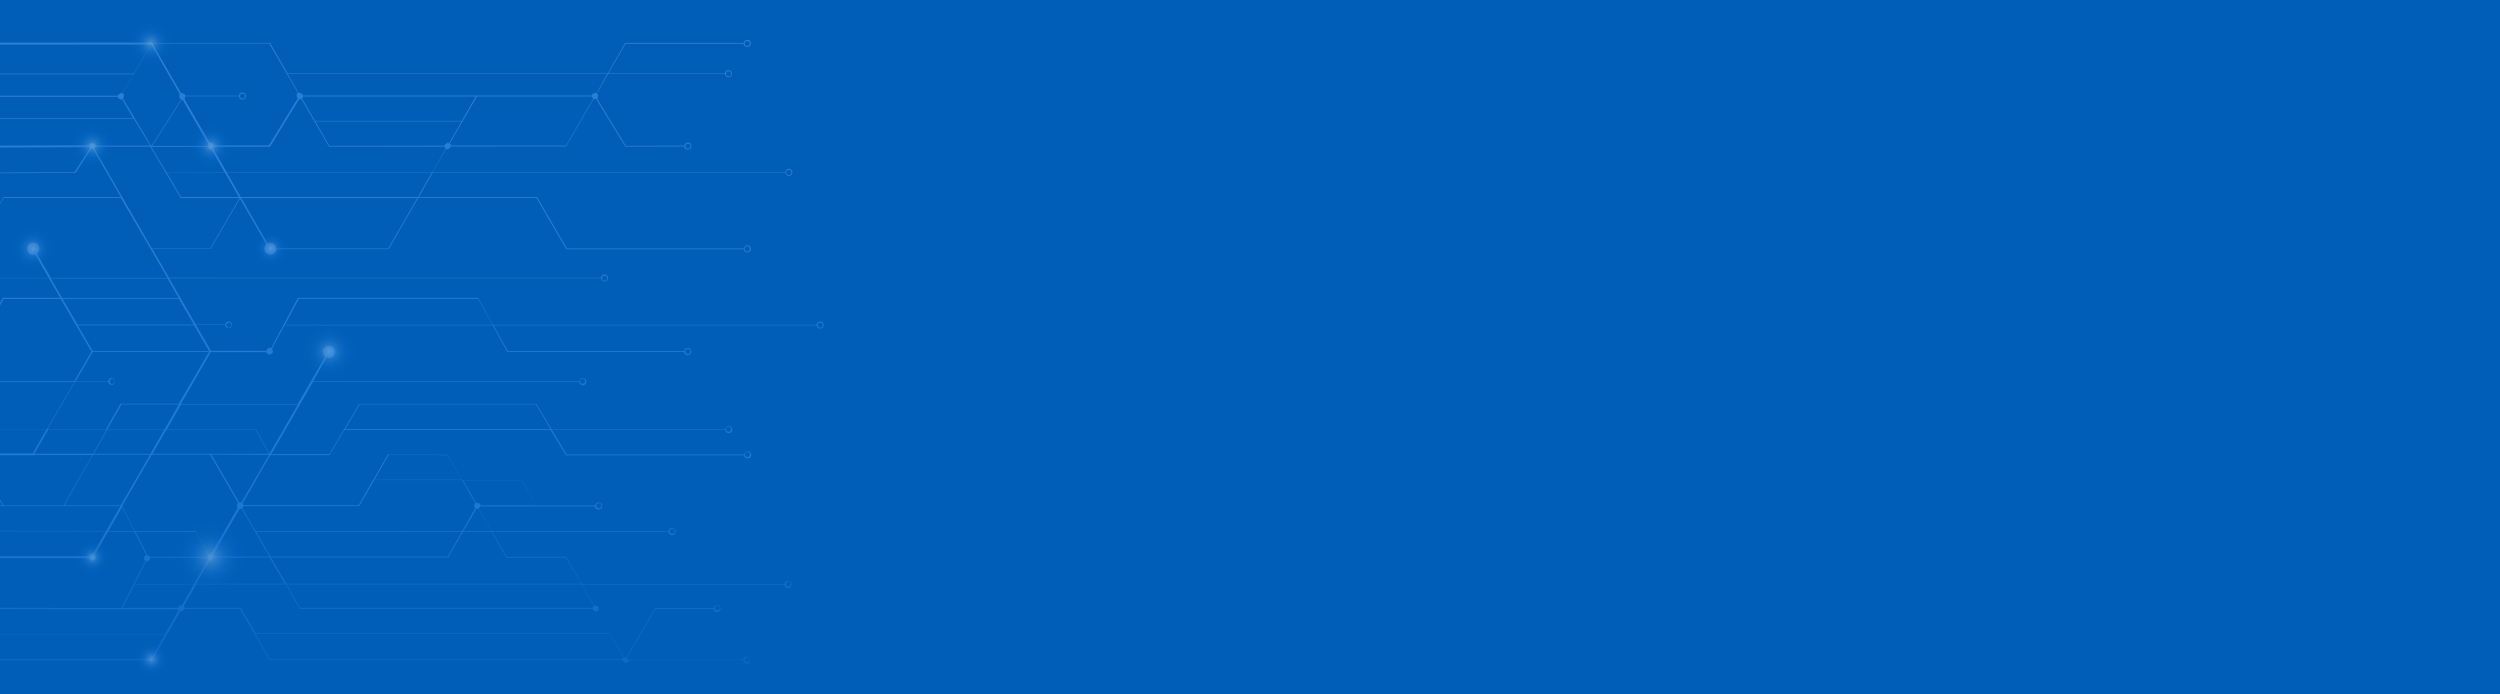 <?xml version="1.0" encoding="UTF-8"?>
<svg id="background" xmlns="http://www.w3.org/2000/svg" xmlns:xlink="http://www.w3.org/1999/xlink" viewBox="0 0 1444 401">
  <rect x="0" y="0" width="1444" height="401" fill="#333333" stroke="none"/>
  <defs>
    <style>
      .cls-1 {
        fill: url(#radial-gradient-10);
      }

      .cls-2 {
        fill: url(#radial-gradient-9);
      }

      .cls-3 {
        fill: url(#radial-gradient-14);
      }

      .cls-4 {
        fill: url(#radial-gradient-16);
      }

      .cls-5 {
        fill: url(#radial-gradient-18);
      }

      .cls-6 {
        fill: none;
      }

      .cls-7 {
        fill: url(#radial-gradient-5);
      }

      .cls-8 {
        fill: url(#radial-gradient);
      }

      .cls-9 {
        fill: url(#radial-gradient-3);
      }

      .cls-10 {
        opacity: .57;
      }

      .cls-11 {
        clip-path: url(#clippath-1);
      }

      .cls-12 {
        fill: url(#radial-gradient-11);
      }

      .cls-13 {
        fill: url(#radial-gradient-8);
      }

      .cls-14 {
        fill: url(#radial-gradient-2);
      }

      .cls-15 {
        fill: url(#radial-gradient-4);
      }

      .cls-16 {
        fill: url(#radial-gradient-12);
      }

      .cls-17 {
        fill: url(#radial-gradient-15);
      }

      .cls-18 {
        clip-path: url(#clippath-2);
      }

      .cls-19 {
        fill: url(#radial-gradient-6);
      }

      .cls-20 {
        fill: #005eb8;
      }

      .cls-21 {
        fill: url(#radial-gradient-7);
      }

      .cls-22 {
        fill: url(#radial-gradient-17);
      }

      .cls-23 {
        fill: url(#radial-gradient-13);
      }

      .cls-24 {
        fill: url(#linear-gradient);
      }

      .cls-25 {
        clip-path: url(#clippath);
      }

      .cls-26 {
        opacity: .5;
      }
    </style>
    <clipPath id="clippath">
      <rect class="cls-6" width="1444" height="401"/>
    </clipPath>
    <clipPath id="clippath-1">
      <rect class="cls-6" width="1444" height="401"/>
    </clipPath>
    <clipPath id="clippath-2">
      <rect class="cls-6" width="1444" height="401"/>
    </clipPath>
    <linearGradient id="linear-gradient" x1="1737.56" y1="2025.14" x2="2097.59" y2="2025.14" gradientTransform="translate(-1899.34 -1714.57) rotate(90) scale(1 -1)" gradientUnits="userSpaceOnUse">
      <stop offset="0" stop-color="#54a4f3"/>
      <stop offset=".22" stop-color="#4c9ff3" stop-opacity=".99"/>
      <stop offset=".75" stop-color="#3a95f2" stop-opacity=".96"/>
      <stop offset=".86" stop-color="#2b83e8" stop-opacity=".98"/>
      <stop offset="1" stop-color="#1b71de"/>
    </linearGradient>
    <radialGradient id="radial-gradient" cx="1095.27" cy="1103.91" fx="1095.27" fy="1103.91" r="11.93" gradientTransform="translate(115.79 -1470.64) rotate(135) scale(1 -1)" gradientUnits="userSpaceOnUse">
      <stop offset="0" stop-color="#e5f3fd"/>
      <stop offset=".03" stop-color="#d7ecfc" stop-opacity=".93"/>
      <stop offset=".14" stop-color="#a7d4fa" stop-opacity=".72"/>
      <stop offset=".25" stop-color="#7dbef8" stop-opacity=".53"/>
      <stop offset=".36" stop-color="#5aacf6" stop-opacity=".36"/>
      <stop offset=".48" stop-color="#3d9ef5" stop-opacity=".23"/>
      <stop offset=".6" stop-color="#2692f3" stop-opacity=".13"/>
      <stop offset=".72" stop-color="#178af3" stop-opacity=".06"/>
      <stop offset=".84" stop-color="#0d86f2" stop-opacity="0"/>
      <stop offset=".98" stop-color="#0a84f2" stop-opacity="0"/>
    </radialGradient>
    <radialGradient id="radial-gradient-2" cx="1095.35" cy="1103.89" fx="1095.35" fy="1103.89" r="14.85" gradientTransform="translate(115.88 -1470.66) rotate(135) scale(1 -1)" gradientUnits="userSpaceOnUse">
      <stop offset="0" stop-color="#e5f3fd"/>
      <stop offset=".03" stop-color="#d7ecfc" stop-opacity=".93"/>
      <stop offset=".14" stop-color="#a7d4fa" stop-opacity=".72"/>
      <stop offset=".25" stop-color="#7dbef8" stop-opacity=".53"/>
      <stop offset=".36" stop-color="#5aacf6" stop-opacity=".36"/>
      <stop offset=".48" stop-color="#3d9ef5" stop-opacity=".23"/>
      <stop offset=".6" stop-color="#2692f3" stop-opacity=".13"/>
      <stop offset=".72" stop-color="#178af3" stop-opacity=".06"/>
      <stop offset=".84" stop-color="#0d86f2" stop-opacity="0"/>
      <stop offset=".98" stop-color="#0a84f2" stop-opacity="0"/>
    </radialGradient>
    <radialGradient id="radial-gradient-3" cx="1143.82" cy="1055.28" fx="1143.82" fy="1055.28" r="11.95" gradientTransform="translate(115.88 -1470.66) rotate(135) scale(1 -1)" gradientUnits="userSpaceOnUse">
      <stop offset="0" stop-color="#e5f3fd"/>
      <stop offset=".03" stop-color="#d7ecfc" stop-opacity=".93"/>
      <stop offset=".14" stop-color="#a7d4fa" stop-opacity=".72"/>
      <stop offset=".25" stop-color="#7dbef8" stop-opacity=".53"/>
      <stop offset=".36" stop-color="#5aacf6" stop-opacity=".36"/>
      <stop offset=".48" stop-color="#3d9ef5" stop-opacity=".23"/>
      <stop offset=".6" stop-color="#2692f3" stop-opacity=".13"/>
      <stop offset=".72" stop-color="#178af3" stop-opacity=".06"/>
      <stop offset=".84" stop-color="#0d86f2" stop-opacity="0"/>
      <stop offset=".98" stop-color="#0a84f2" stop-opacity="0"/>
    </radialGradient>
    <radialGradient id="radial-gradient-4" cx="1143.83" cy="1055.28" fx="1143.83" fy="1055.28" r="14.85" gradientTransform="translate(115.88 -1470.66) rotate(135) scale(1 -1)" gradientUnits="userSpaceOnUse">
      <stop offset="0" stop-color="#e5f3fd"/>
      <stop offset=".03" stop-color="#d7ecfc" stop-opacity=".93"/>
      <stop offset=".14" stop-color="#a7d4fa" stop-opacity=".72"/>
      <stop offset=".25" stop-color="#7dbef8" stop-opacity=".53"/>
      <stop offset=".36" stop-color="#5aacf6" stop-opacity=".36"/>
      <stop offset=".48" stop-color="#3d9ef5" stop-opacity=".23"/>
      <stop offset=".6" stop-color="#2692f3" stop-opacity=".13"/>
      <stop offset=".72" stop-color="#178af3" stop-opacity=".06"/>
      <stop offset=".84" stop-color="#0d86f2" stop-opacity="0"/>
      <stop offset=".98" stop-color="#0a84f2" stop-opacity="0"/>
    </radialGradient>
    <radialGradient id="radial-gradient-5" cx="1210.04" cy="1072.99" fx="1210.04" fy="1072.99" r="11.9" gradientTransform="translate(115.88 -1470.66) rotate(135) scale(1 -1)" gradientUnits="userSpaceOnUse">
      <stop offset="0" stop-color="#e5f3fd"/>
      <stop offset=".03" stop-color="#d7ecfc" stop-opacity=".93"/>
      <stop offset=".14" stop-color="#a7d4fa" stop-opacity=".72"/>
      <stop offset=".25" stop-color="#7dbef8" stop-opacity=".53"/>
      <stop offset=".36" stop-color="#5aacf6" stop-opacity=".36"/>
      <stop offset=".48" stop-color="#3d9ef5" stop-opacity=".23"/>
      <stop offset=".6" stop-color="#2692f3" stop-opacity=".13"/>
      <stop offset=".72" stop-color="#178af3" stop-opacity=".06"/>
      <stop offset=".84" stop-color="#0d86f2" stop-opacity="0"/>
      <stop offset=".98" stop-color="#0a84f2" stop-opacity="0"/>
    </radialGradient>
    <radialGradient id="radial-gradient-6" cx="1210.04" cy="1072.98" fx="1210.04" fy="1072.98" r="14.85" gradientTransform="translate(115.88 -1470.66) rotate(135) scale(1 -1)" gradientUnits="userSpaceOnUse">
      <stop offset="0" stop-color="#e5f3fd"/>
      <stop offset=".03" stop-color="#d7ecfc" stop-opacity=".93"/>
      <stop offset=".14" stop-color="#a7d4fa" stop-opacity=".72"/>
      <stop offset=".25" stop-color="#7dbef8" stop-opacity=".53"/>
      <stop offset=".36" stop-color="#5aacf6" stop-opacity=".36"/>
      <stop offset=".48" stop-color="#3d9ef5" stop-opacity=".23"/>
      <stop offset=".6" stop-color="#2692f3" stop-opacity=".13"/>
      <stop offset=".72" stop-color="#178af3" stop-opacity=".06"/>
      <stop offset=".84" stop-color="#0d86f2" stop-opacity="0"/>
      <stop offset=".98" stop-color="#0a84f2" stop-opacity="0"/>
    </radialGradient>
    <radialGradient id="radial-gradient-7" cx="1077.99" cy="1037.18" fx="1077.99" fy="1037.18" r="11.92" gradientTransform="translate(131.14 -1470.29) rotate(135.58) scale(1 -1)" gradientUnits="userSpaceOnUse">
      <stop offset="0" stop-color="#e5f3fd"/>
      <stop offset=".03" stop-color="#d7ecfc" stop-opacity=".93"/>
      <stop offset=".14" stop-color="#a7d4fa" stop-opacity=".72"/>
      <stop offset=".25" stop-color="#7dbef8" stop-opacity=".53"/>
      <stop offset=".36" stop-color="#5aacf6" stop-opacity=".36"/>
      <stop offset=".48" stop-color="#3d9ef5" stop-opacity=".23"/>
      <stop offset=".6" stop-color="#2692f3" stop-opacity=".13"/>
      <stop offset=".72" stop-color="#178af3" stop-opacity=".06"/>
      <stop offset=".84" stop-color="#0d86f2" stop-opacity="0"/>
      <stop offset=".98" stop-color="#0a84f2" stop-opacity="0"/>
    </radialGradient>
    <radialGradient id="radial-gradient-8" cx="1077.98" cy="1037.18" fx="1077.98" fy="1037.18" r="14.86" gradientTransform="translate(115.88 -1470.66) rotate(135) scale(1 -1)" gradientUnits="userSpaceOnUse">
      <stop offset="0" stop-color="#e5f3fd"/>
      <stop offset=".03" stop-color="#d7ecfc" stop-opacity=".93"/>
      <stop offset=".14" stop-color="#a7d4fa" stop-opacity=".72"/>
      <stop offset=".25" stop-color="#7dbef8" stop-opacity=".53"/>
      <stop offset=".36" stop-color="#5aacf6" stop-opacity=".36"/>
      <stop offset=".48" stop-color="#3d9ef5" stop-opacity=".23"/>
      <stop offset=".6" stop-color="#2692f3" stop-opacity=".13"/>
      <stop offset=".72" stop-color="#178af3" stop-opacity=".06"/>
      <stop offset=".84" stop-color="#0d86f2" stop-opacity="0"/>
      <stop offset=".98" stop-color="#0a84f2" stop-opacity="0"/>
    </radialGradient>
    <radialGradient id="radial-gradient-9" cx="1112.77" cy="1170.16" fx="1112.77" fy="1170.16" r="9.58" gradientTransform="translate(115.88 -1470.66) rotate(135) scale(1 -1)" gradientUnits="userSpaceOnUse">
      <stop offset="0" stop-color="#e5f3fd"/>
      <stop offset=".03" stop-color="#d7ecfc" stop-opacity=".93"/>
      <stop offset=".14" stop-color="#a7d4fa" stop-opacity=".72"/>
      <stop offset=".25" stop-color="#7dbef8" stop-opacity=".53"/>
      <stop offset=".36" stop-color="#5aacf6" stop-opacity=".36"/>
      <stop offset=".48" stop-color="#3d9ef5" stop-opacity=".23"/>
      <stop offset=".6" stop-color="#2692f3" stop-opacity=".13"/>
      <stop offset=".72" stop-color="#178af3" stop-opacity=".06"/>
      <stop offset=".84" stop-color="#0d86f2" stop-opacity="0"/>
      <stop offset=".98" stop-color="#0a84f2" stop-opacity="0"/>
    </radialGradient>
    <radialGradient id="radial-gradient-10" cx="1112.77" cy="1170.14" fx="1112.77" fy="1170.14" r="11.92" gradientTransform="translate(115.88 -1470.66) rotate(135) scale(1 -1)" gradientUnits="userSpaceOnUse">
      <stop offset="0" stop-color="#e5f3fd"/>
      <stop offset=".03" stop-color="#d7ecfc" stop-opacity=".93"/>
      <stop offset=".14" stop-color="#a7d4fa" stop-opacity=".72"/>
      <stop offset=".25" stop-color="#7dbef8" stop-opacity=".53"/>
      <stop offset=".36" stop-color="#5aacf6" stop-opacity=".36"/>
      <stop offset=".48" stop-color="#3d9ef5" stop-opacity=".23"/>
      <stop offset=".6" stop-color="#2692f3" stop-opacity=".13"/>
      <stop offset=".72" stop-color="#178af3" stop-opacity=".06"/>
      <stop offset=".84" stop-color="#0d86f2" stop-opacity="0"/>
      <stop offset=".98" stop-color="#0a84f2" stop-opacity="0"/>
    </radialGradient>
    <radialGradient id="radial-gradient-11" cx="1130.86" cy="1236.12" fx="1130.86" fy="1236.12" r="15.05" gradientTransform="translate(115.84 -1470.62) rotate(135) scale(1 -1)" gradientUnits="userSpaceOnUse">
      <stop offset="0" stop-color="#e5f3fd"/>
      <stop offset=".03" stop-color="#d7ecfc" stop-opacity=".93"/>
      <stop offset=".14" stop-color="#a7d4fa" stop-opacity=".72"/>
      <stop offset=".25" stop-color="#7dbef8" stop-opacity=".53"/>
      <stop offset=".36" stop-color="#5aacf6" stop-opacity=".36"/>
      <stop offset=".48" stop-color="#3d9ef5" stop-opacity=".23"/>
      <stop offset=".6" stop-color="#2692f3" stop-opacity=".13"/>
      <stop offset=".72" stop-color="#178af3" stop-opacity=".06"/>
      <stop offset=".84" stop-color="#0d86f2" stop-opacity="0"/>
      <stop offset=".98" stop-color="#0a84f2" stop-opacity="0"/>
    </radialGradient>
    <radialGradient id="radial-gradient-12" cx="1130.88" cy="1236.05" fx="1130.88" fy="1236.05" r="18.74" gradientTransform="translate(115.88 -1470.66) rotate(135) scale(1 -1)" gradientUnits="userSpaceOnUse">
      <stop offset="0" stop-color="#e5f3fd"/>
      <stop offset=".03" stop-color="#d7ecfc" stop-opacity=".93"/>
      <stop offset=".14" stop-color="#a7d4fa" stop-opacity=".72"/>
      <stop offset=".25" stop-color="#7dbef8" stop-opacity=".53"/>
      <stop offset=".36" stop-color="#5aacf6" stop-opacity=".36"/>
      <stop offset=".48" stop-color="#3d9ef5" stop-opacity=".23"/>
      <stop offset=".6" stop-color="#2692f3" stop-opacity=".13"/>
      <stop offset=".72" stop-color="#178af3" stop-opacity=".06"/>
      <stop offset=".84" stop-color="#0d86f2" stop-opacity="0"/>
      <stop offset=".98" stop-color="#0a84f2" stop-opacity="0"/>
    </radialGradient>
    <radialGradient id="radial-gradient-13" cx="1311.8" cy="1223.45" fx="1311.8" fy="1223.45" r="9.57" gradientTransform="translate(115.88 -1470.66) rotate(135) scale(1 -1)" gradientUnits="userSpaceOnUse">
      <stop offset="0" stop-color="#e5f3fd"/>
      <stop offset=".03" stop-color="#d7ecfc" stop-opacity=".93"/>
      <stop offset=".14" stop-color="#a7d4fa" stop-opacity=".72"/>
      <stop offset=".25" stop-color="#7dbef8" stop-opacity=".53"/>
      <stop offset=".36" stop-color="#5aacf6" stop-opacity=".36"/>
      <stop offset=".48" stop-color="#3d9ef5" stop-opacity=".23"/>
      <stop offset=".6" stop-color="#2692f3" stop-opacity=".13"/>
      <stop offset=".72" stop-color="#178af3" stop-opacity=".06"/>
      <stop offset=".84" stop-color="#0d86f2" stop-opacity="0"/>
      <stop offset=".98" stop-color="#0a84f2" stop-opacity="0"/>
    </radialGradient>
    <radialGradient id="radial-gradient-14" cx="1311.76" cy="1223.44" fx="1311.76" fy="1223.44" r="11.95" gradientTransform="translate(115.88 -1470.66) rotate(135) scale(1 -1)" gradientUnits="userSpaceOnUse">
      <stop offset="0" stop-color="#e5f3fd"/>
      <stop offset=".03" stop-color="#d7ecfc" stop-opacity=".93"/>
      <stop offset=".14" stop-color="#a7d4fa" stop-opacity=".72"/>
      <stop offset=".25" stop-color="#7dbef8" stop-opacity=".53"/>
      <stop offset=".36" stop-color="#5aacf6" stop-opacity=".36"/>
      <stop offset=".48" stop-color="#3d9ef5" stop-opacity=".23"/>
      <stop offset=".6" stop-color="#2692f3" stop-opacity=".13"/>
      <stop offset=".72" stop-color="#178af3" stop-opacity=".06"/>
      <stop offset=".84" stop-color="#0d86f2" stop-opacity="0"/>
      <stop offset=".98" stop-color="#0a84f2" stop-opacity="0"/>
    </radialGradient>
    <radialGradient id="radial-gradient-15" cx="1263.31" cy="1271.51" fx="1263.31" fy="1271.51" r="20.05" gradientTransform="translate(115.86 -1470.64) rotate(135) scale(1 -1)" gradientUnits="userSpaceOnUse">
      <stop offset="0" stop-color="#e5f3fd"/>
      <stop offset=".03" stop-color="#d7ecfc" stop-opacity=".93"/>
      <stop offset=".14" stop-color="#a7d4fa" stop-opacity=".72"/>
      <stop offset=".25" stop-color="#7dbef8" stop-opacity=".53"/>
      <stop offset=".36" stop-color="#5aacf6" stop-opacity=".36"/>
      <stop offset=".48" stop-color="#3d9ef5" stop-opacity=".23"/>
      <stop offset=".6" stop-color="#2692f3" stop-opacity=".13"/>
      <stop offset=".72" stop-color="#178af3" stop-opacity=".06"/>
      <stop offset=".84" stop-color="#0d86f2" stop-opacity="0"/>
      <stop offset=".98" stop-color="#0a84f2" stop-opacity="0"/>
    </radialGradient>
    <radialGradient id="radial-gradient-16" cx="1263.29" cy="1271.51" fx="1263.29" fy="1271.51" r="24.97" gradientTransform="translate(115.88 -1470.66) rotate(135) scale(1 -1)" gradientUnits="userSpaceOnUse">
      <stop offset="0" stop-color="#e5f3fd"/>
      <stop offset=".03" stop-color="#d7ecfc" stop-opacity=".93"/>
      <stop offset=".14" stop-color="#a7d4fa" stop-opacity=".72"/>
      <stop offset=".25" stop-color="#7dbef8" stop-opacity=".53"/>
      <stop offset=".36" stop-color="#5aacf6" stop-opacity=".36"/>
      <stop offset=".48" stop-color="#3d9ef5" stop-opacity=".23"/>
      <stop offset=".6" stop-color="#2692f3" stop-opacity=".13"/>
      <stop offset=".72" stop-color="#178af3" stop-opacity=".06"/>
      <stop offset=".84" stop-color="#0d86f2" stop-opacity="0"/>
      <stop offset=".98" stop-color="#0a84f2" stop-opacity="0"/>
    </radialGradient>
    <radialGradient id="radial-gradient-17" cx="1329.28" cy="1289.12" fx="1329.28" fy="1289.12" r="9.57" gradientTransform="translate(115.94 -1470.73) rotate(135) scale(1 -1)" gradientUnits="userSpaceOnUse">
      <stop offset="0" stop-color="#e5f3fd"/>
      <stop offset=".03" stop-color="#d7ecfc" stop-opacity=".93"/>
      <stop offset=".14" stop-color="#a7d4fa" stop-opacity=".72"/>
      <stop offset=".25" stop-color="#7dbef8" stop-opacity=".53"/>
      <stop offset=".36" stop-color="#5aacf6" stop-opacity=".36"/>
      <stop offset=".48" stop-color="#3d9ef5" stop-opacity=".23"/>
      <stop offset=".6" stop-color="#2692f3" stop-opacity=".13"/>
      <stop offset=".72" stop-color="#178af3" stop-opacity=".06"/>
      <stop offset=".84" stop-color="#0d86f2" stop-opacity="0"/>
      <stop offset=".98" stop-color="#0a84f2" stop-opacity="0"/>
    </radialGradient>
    <radialGradient id="radial-gradient-18" cx="1329.26" cy="1289.14" fx="1329.26" fy="1289.14" r="11.93" gradientTransform="translate(115.88 -1470.66) rotate(135) scale(1 -1)" gradientUnits="userSpaceOnUse">
      <stop offset="0" stop-color="#e5f3fd"/>
      <stop offset=".03" stop-color="#d7ecfc" stop-opacity=".93"/>
      <stop offset=".14" stop-color="#a7d4fa" stop-opacity=".72"/>
      <stop offset=".25" stop-color="#7dbef8" stop-opacity=".53"/>
      <stop offset=".36" stop-color="#5aacf6" stop-opacity=".36"/>
      <stop offset=".48" stop-color="#3d9ef5" stop-opacity=".23"/>
      <stop offset=".6" stop-color="#2692f3" stop-opacity=".13"/>
      <stop offset=".72" stop-color="#178af3" stop-opacity=".06"/>
      <stop offset=".84" stop-color="#0d86f2" stop-opacity="0"/>
      <stop offset=".98" stop-color="#0a84f2" stop-opacity="0"/>
    </radialGradient>
  </defs>
  <g class="cls-25">
    <rect class="cls-6" width="1444" height="401" transform="translate(1444 401) rotate(-180)"/>
  </g>
  <g class="cls-11">
    <rect class="cls-20" width="1444" height="401" transform="translate(1444 401) rotate(-180)"/>
  </g>
  <g class="cls-18">
    <g class="cls-26">
      <path class="cls-24" d="M430.8,383.4h.1c1.2.1,2.2-.6,2.3-1.8s-.7-2.2-1.8-2.3c-1.2-.1-2.2.7-2.3,1.8h-66.3v-.7s-.7-.4-.7-.4l16.4-28.3h33.5c.1,1,.9,1.7,1.8,1.8h.1c1.2.1,2.2-.7,2.3-1.8.1-1.2-.7-2.2-1.8-2.3-1.2-.1-2.2.7-2.3,1.8h-33.7s-16.6,28.5-16.6,28.5l-.6-.3-.7.4-15.4-26.7.6-.4v-2.1s-1.8-1-1.8-1l-.6.4-7.1-12.3h116.9c.1,1,.9,1.8,1.9,1.9,1.1.1,2.1-.8,2.2-1.9s-.8-2.1-1.9-2.2c-1.1-.1-2.1.8-2.2,1.9h-117s-9.2-15.8-9.2-15.8h-.1s-34.1.1-34.1.1l-8.4-14.5h101.8c.1,1,.9,1.8,1.9,1.9,1.1.1,2.1-.8,2.2-1.9s-.8-2.1-1.9-2.2-2.1.8-2.2,1.9h-102s-7.7-13.3-7.7-13.3l.7-.4v-.7h66.5c.1,1,.9,1.7,1.8,1.8h.1c1.2.1,2.2-.6,2.3-1.8s-.7-2.2-1.8-2.3c-1.2-.1-2.2.7-2.3,1.8h-33.9s-8.4-14.7-8.4-14.7h-34.5s-8.4-14.6-8.4-14.6h-.1s-34.3-.3-34.3-.3l-.1.1-8.5,14.8h-67.7s8.3-14.4,8.3-14.4h34.1s.1-.1.1-.1l8.7-14.5h119s8.9,14.7,8.9,14.7h102.8c.1,1,.9,1.7,1.8,1.8h.1c1.2.1,2.2-.6,2.3-1.8s-.7-2.2-1.8-2.3c-1.2-.1-2.2.7-2.3,1.8h-102.5s-8.5-14.2-8.5-14.2h100.1c.1,1,.9,1.8,1.9,1.9,1.1.1,2.1-.8,2.2-1.9.1-1.1-.8-2.1-1.9-2.2-1.1-.1-2.1.8-2.2,1.9h-100.2s-8.9-14.7-8.9-14.7h-102.3s-.1.1-.1.1l-17.2,28.9h-33.5s24.1-41.7,24.1-41.7h153.8c.1,1,.9,1.8,1.9,1.9,1.1.1,2.1-.8,2.2-1.9.1-1.1-.8-2.1-1.9-2.2s-2.1.8-2.2,1.9h-153.8s7.9-13.8,7.9-13.8c1.4.6,3.1.1,4-1.1,1.2-1.5.9-3.7-.6-4.9s-3.7-.9-4.9.6c-1.2,1.5-.9,3.7.6,4.9l-15.8,27.3h-67.5s17.2-29.9,17.2-29.9h32.2v.5s1.8,1,1.8,1l1.8-1v-2s-.5-.3-.5-.3l7.3-13.7h120.3s8.4,15.4,8.4,15.4h102.1c.1,1,.9,1.7,1.8,1.8h.1c1.2.1,2.2-.6,2.3-1.8s-.7-2.2-1.8-2.3c-1.2-.1-2.2.7-2.3,1.8h-101.9s-8.2-14.9-8.2-14.9h186.6c.1,1,.9,1.8,1.9,1.9,1.1.1,2.1-.8,2.2-1.9.1-1.1-.8-2.1-1.9-2.2-1.1-.1-2.1.8-2.2,1.9h-187s-8.5-15.6-8.5-15.6h-104.1s-.1.1-.1.1l-15.4,29-.7-.4-1.8,1v.9h-32.2s-8.7-14.9-8.7-14.9h16.8c.1,1,.9,1.8,1.9,1.9,1.1.1,2-.7,2.1-1.8s-.7-2-1.8-2.1c-1.1-.1-2,.7-2.1,1.8h-17s-15.4-26.8-15.4-26.8h249.4c.1,1,.9,1.8,1.9,1.9,1.1.1,2.1-.8,2.2-1.9.1-1.1-.8-2.1-1.9-2.2s-2.1.8-2.2,1.9H97.6s-9.6-16.6-9.6-16.6h33.6s.1-.1.1-.1l16.9-29,15.2,26.3c-.6.7-1,1.5-1.1,2.4-.1,1.8,1.3,3.4,3.1,3.6,1.9.2,3.6-1.2,3.8-3.1h64.9s.1-.1.1-.1l17-29.5h68.2s17.3,29.7,17.3,29.7h102.5c.1,1,.9,1.7,1.8,1.8h.1c1.2.1,2.2-.7,2.3-1.8.1-1.2-.7-2.2-1.8-2.3-1.2-.1-2.2.7-2.3,1.8h-102.2s-17.3-29.7-17.3-29.7h-68.3s8.1-14.1,8.1-14.1h203.6c.1,1,.9,1.8,1.9,1.9,1.1.1,2.1-.8,2.2-1.9s-.8-2.1-1.9-2.2c-1.1-.1-2.1.8-2.2,1.9h-203.7s7.8-13.4,7.8-13.4l.6.4,1.8-1v-.8h66.8s.1-.1.1-.1l15.9-27.4.6.3.7-.4,17,27.7,34-.1c.1,1,.9,1.7,1.8,1.8h.1c1.2.1,2.2-.7,2.3-1.8.1-1.2-.6-2.2-1.8-2.3s-2.2.7-2.3,1.8l-33.8.1-16.7-27.4.5-.3v-2.1s-.6-.3-.6-.3l6.6-11.4h67.4c.1,1,.9,1.8,1.9,1.9,1.1.1,2.1-.8,2.2-1.9.1-1.1-.8-2.1-1.9-2.2-1.1-.1-2.1.8-2.2,1.9h-67.3s9.9-17.1,9.9-17.1h68.2c.1,1,.9,1.7,1.8,1.8h.1c1.2.1,2.2-.6,2.3-1.8s-.6-2.2-1.8-2.3-2.2.7-2.3,1.8h-68.5s-.1.1-.1.1l-10,17.5h-184.9s-10.1-17.6-10.1-17.6h-68.3s-.1-.2-.1-.2h-.3s-205.6.1-205.6.1l-.1.2-100.9,175c-.4-.2-.9-.3-1.4-.3-1.8,0-3.3,1.4-3.5,3.2v.2c-.2,1.9,1.3,3.5,3.2,3.7s3.6-1.3,3.7-3.2c4,0,12.7,0,31-.1h.1s.1-.1.1-.1l8.7-15.1h84.9c.1,1,.9,1.8,1.9,1.9,1.1.1,2.1-.8,2.2-1.9.1-1.1-.8-2.1-1.9-2.2s-2.1.8-2.2,1.9h-84.8s8-14.2,8-14.2h101.9s-16.9,29.5-16.9,29.5l.1.2,17.2,29.8h-67.4s-15.8-27.3-15.8-27.3c1.2-1,1.6-2.7,1-4.2q-.1-.1-.1-.2c-.9-1.8-2.9-2.5-4.7-1.7h0c-1.8.8-2.6,2.9-1.8,4.7q.1.1.1.2c.9,1.8,2.9,2.5,4.7,1.7l41,71h-16.6c-.1-1-.9-1.8-1.9-1.9-1.1-.1-2.1.8-2.2,1.9s.8,2.1,1.9,2.2,2.1-.8,2.2-1.9h16.7s6.3,10.9,6.3,10.9l-.3.2v.7h-65.6s0,.5,0,.5h65.6v.7s1.8,1,1.8,1l.3-.2,8.8,15.1h-50.6c-.1-1-.9-1.8-1.9-1.9-1.1-.1-2.1.8-2.2,1.9s.8,2.1,1.9,2.2,2.1-.8,2.2-1.9h50.7s8.9,15.2,8.9,15.2h33.7v.4h0l-15.6,26.9-.6-.3-1.8,1v.7h-66.4s-49.4-85.7-49.4-85.7c.8-.7,1.3-1.6,1.3-2.7h0c0-1.9-1.6-3.5-3.5-3.5s-3.5,1.6-3.5,3.5,1.6,3.5,3.5,3.5c.4,0,.9-.1,1.3-.3l66.8,115.9h.3s205.7-.1,205.7-.1l.1-.2,16.3-28.2.5.3,1.8-1v-.7h32.1s17.2,29.7,17.2,29.7h203.8v.7s1.8,1,1.8,1l1.8-1v-.7h66.4c.2.9.9,1.7,1.2,2.1ZM-145.6,305.3h.2c.8,0,1.4.7,1.3,1.5h0c0,.8-.6,1.5-1.5,1.5-.8,0-1.5-.6-1.5-1.5,0-.8.6-1.5,1.5-1.5,0-.1.1-.1,0,0ZM-126.9,277.5h0c0,.8-.7,1.5-1.5,1.5s-1.5-.6-1.5-1.5c0-.8.6-1.5,1.5-1.5.8.1,1.5.7,1.5,1.5ZM-92.1,188h0c0-.8.7-1.5,1.5-1.5s1.5.6,1.5,1.5c0,.8-.6,1.5-1.5,1.5-.8-.1-1.5-.7-1.5-1.5ZM431.6,26.6c-.9-.1-1.6-.7-1.5-1.5h0c0-.8.7-1.5,1.5-1.5s1.5.6,1.5,1.5c0,.8-.6,1.5-1.5,1.5,0,0-.1,0,0,0ZM419.3,42.6h0c0-.8.6-1.5,1.5-1.5.8,0,1.5.6,1.5,1.5,0,.8-.6,1.5-1.5,1.5-.9-.1-1.6-.7-1.5-1.5ZM395.9,84.4c0-.8.6-1.5,1.5-1.5.8,0,1.5.6,1.5,1.5,0,.8-.6,1.5-1.5,1.5s-1.5-.7-1.5-1.5ZM454.1,99.6c0-.8.6-1.5,1.5-1.5.8,0,1.5.6,1.5,1.5,0,.8-.6,1.5-1.5,1.5s-1.5-.7-1.5-1.5ZM431.6,145.2c-.9,0-1.6-.7-1.5-1.5h0c0-.8.7-1.5,1.5-1.5s1.5.6,1.5,1.5c0,.8-.6,1.5-1.5,1.5,0,0-.1,0,0,0ZM347.7,160.7h0c0-.8.6-1.5,1.5-1.5.8,0,1.5.7,1.5,1.5s-.6,1.5-1.5,1.5-1.5-.7-1.5-1.5ZM130.7,187.8h0c0-.8.7-1.5,1.5-1.5s1.5.6,1.5,1.5c0,.8-.6,1.5-1.5,1.5-.9-.1-1.5-.7-1.5-1.5ZM472.3,187.8h0c0-.8.6-1.5,1.5-1.5.8,0,1.5.6,1.5,1.5,0,.8-.6,1.5-1.5,1.5-.8,0-1.5-.7-1.5-1.5ZM397.3,204.5s-.1,0,0,0c-.9,0-1.6-.7-1.5-1.5h0c0-.8.6-1.5,1.5-1.5.8,0,1.5.6,1.5,1.5,0,.8-.6,1.5-1.5,1.5h0ZM164.6,187.6l8-15h103.6s8.3,15,8.3,15h-119.9ZM336.5,221.7c-.9,0-1.5-.7-1.5-1.5h0c0-.8.6-1.5,1.5-1.5.8,0,1.5.6,1.5,1.5,0,.8-.6,1.5-1.5,1.5h0ZM419.3,247.9h0c0-.8.6-1.5,1.5-1.5.8,0,1.5.6,1.5,1.5,0,.8-.6,1.5-1.5,1.5s-1.5-.7-1.5-1.5ZM431.7,264c-.9,0-1.6-.7-1.5-1.5h0c0-.8.7-1.5,1.5-1.5s1.5.7,1.5,1.5-.6,1.5-1.5,1.5c0,0-.1,0,0,0ZM199.4,247.8l8.4-14.2h101.7s8.5,14.2,8.5,14.2h-118.6ZM388.3,308.4c-.8-.1-1.5-.7-1.5-1.5h0c0-.8.6-1.5,1.5-1.5.8,0,1.5.6,1.5,1.5,0,.8-.6,1.5-1.5,1.5h0ZM453.9,337.3h0c0-.8.7-1.5,1.5-1.5s1.5.6,1.5,1.5c0,.8-.6,1.5-1.5,1.5s-1.6-.7-1.5-1.5ZM412.8,351.1h0c0-.8.6-1.5,1.5-1.5.8,0,1.5.6,1.5,1.5,0,.8-.6,1.5-1.5,1.5s-1.5-.7-1.5-1.5ZM274.6,293.4l-7.6,13.3h-119.5s-7.7-13.4-7.7-13.4l.6-.3v-.7h67.1s8.7-15,8.7-15h50.7s7.7,13.4,7.7,13.4l-.6.3v2.1s.6.3.6.3ZM147.6,248l7.7,14.1h-67.2s8.1-14.1,8.1-14.1h51.4ZM95,248l-8.1,14.1h-32.8s8-14.1,8-14.1h32.9ZM62.1,247.8l8.1-14.2h33.1s-8.1,14.2-8.1,14.2h-33.1ZM-32.3,235.3l.6-.4,7.5,12.9h-33.1s-8.2-14.2-8.2-14.2h31.4v.7s1.8,1,1.8,1ZM-24.2,248.1l7.6,13.1-.5.3v.4h-32s-8-13.9-8-13.9l32.9.1ZM-14.2,263.9l.7-.4v-.5H19.4s.1-.2.1-.2h33.9s-16.7,29.1-16.7,29.1H2s-16.2-28-16.2-28ZM70.1,351.2l-102.1-.2-15.2-28.1.2-.1v-.4H51.6v.5s1.8,1,1.8,1l1.8-1v-2.1s-.5-.3-.5-.3l7.7-13.4h15.3s6.9,13.6,6.9,13.6l-1.3.7v2s.8.5.8.5l-14,27.3ZM137.3,293.4l-15.4,26.7-.5-.3-.7.4-7.7-13.5h-35.2s-7.3-14.4-7.3-14.4l17.2-29.7h33.6s16.3,28,16.3,28l-.6.4v2.1s.3.3.3.3ZM77.6,306.8h-15s7.9-13.9,7.9-13.9l7.1,13.9ZM119.9,321.6h-33.2v-.1s-1.6-.9-1.6-.9l-6.9-13.5h34.8s7.7,13.3,7.7,13.3l-.8.4v.8ZM-48.6,319.6l-.2.1-6.8-12.8h14.4s-7.4,12.7-7.4,12.7h0ZM-40.7,306.8l101.8.1-7.4,13-.3-.2-1.8,1v.5H-47v-.6s-1.2-.7-1.2-.7l7.5-13.1ZM-40.5,306.6l8.3-14.3h101.8s-8.3,14.4-8.3,14.4l-101.8-.1ZM69.7,291.9h-32.6s16.7-29.3,16.7-29.3h32.9s-17,29.3-17,29.3ZM-23.4,248H26.9s-8,13.9-8,13.9H-13.4v-.4s-1.8-1-1.8-1l-.7.4-7.5-12.9ZM27.9,248h33.8s-8,14.1-8,14.1H19.8s8.1-14.1,8.1-14.1ZM155.4,262.7l-16,27.7-.5-.3-.6.3-16.2-27.8,33.3.1ZM266.8,307.1l-8.2,14.4h-102.4s-8.4-14.5-8.4-14.5l119,.1ZM155.7,321.5h-32.3v-.7s-.4-.2-.4-.2l15.4-26.8.4.2.7-.4,16.2,27.9ZM155.7,322l8.9,15.2h-51.4s7.9-13.7,7.9-13.7l.4.2,1.8-1v-.6l32.4-.1ZM112.1,337.3h-34.4s6.7-13.1,6.7-13.1l.4.2,1.8-1v-1.3h33.3v.7s.5.3.5.3l-8.3,14.2ZM112,337.5l-6.9,12.1-.3-.2-1.8,1v.7h-32.3s7-13.6,7-13.6h34.3ZM-59.7,367.6h0c-.8,0-1.5-.6-1.5-1.5,0-.8.6-1.5,1.5-1.5.8,0,1.5.6,1.5,1.5-.1.9-.7,1.5-1.5,1.5ZM-50.2,323.2l1.2.7,1.1-.6,15.2,28.4h.1s102.5.2,102.5.2h32.8v.7s.3.2.3.2l-7.7,13.4H-58c-.1-1.1-1-1.9-2.1-1.9h-.6c-.9.2-1.4,1.1-1.4,2,0,1.2,1,2,2.1,2s2-.8,2.1-1.9H95.3s-8.2,14.3-8.2,14.3l-204.9.1-16.9-29.3h66.1v.7s1.8,1,1.8,1l1.8-1v-2s-.6-.4-.6-.4l15.4-26.6ZM-91.6,306.9h35.5s7,13,7,13l-1.2.7v.6h-33.2s-8.1-14.3-8.1-14.3ZM-100.9,291l.5-.3v-.7h35.1s9,16.7,9,16.7h-35.5s-9.1-15.7-9.1-15.7ZM-108.5,277.7H-6.7s8.2,14.2,8.2,14.2h-33.8s-.1.1-.1.1l-8.7,14.7h-14.6s-9.3-17.2-9.3-17.2h-35.3v-.7s-1.8-1-1.8-1l-.5.3-5.9-10.4ZM-7,277.6h-101.9s-16.9-29.5-16.9-29.5H-58.4s8.7,14.9,8.7,14.9H-17.1v.5s1.8,1,1.8,1l.6-.3,7.7,13.3v.1ZM-66.7,233.6l8.2,14.2h-67.4s-8.1-14.2-8.1-14.2h67.3ZM-65.7,233.4l-7.3-12.7H42.9s-15.9,27.4-15.9,27.4H-23.5s-7.6-13.1-7.6-13.1l.6-.4v-2.1s-1.8-1-1.8-1l-1.8,1v.7l-31.6.2ZM-83.3,203.5l66.1.1v.8s1.8,1,1.8,1l1.8-1v-2s-.6-.4-.6-.4l16.3-29.3h33s17.7,30.4,17.7,30.4l-9.9,17.1h-116.2s-10-16.7-10-16.7ZM-83.1,202.8l8.7-14.9H-6.9s-7.6,13.7-7.6,13.7l-.6-.3-1.8,1v.6l-66.2-.1ZM-66.3,173.5h32.1v.9s1.8,1,1.8,1l1.8-1v-2s-.7-.4-.7-.4l6.6-11.3H28.2s6.6,11.3,6.6,11.3H1.7s-8.5,15.6-8.5,15.6h-67.5s8-14.1,8-14.1ZM-58.8,160.8H-25.3s-6.5,11.1-6.5,11.1l-.6-.3-1.8,1v.6h-31.8s7.2-12.4,7.2-12.4ZM-177.7,187.7h-33.4s34-58.8,34-58.8H-40.9c.1,1,.9,1.8,1.9,1.9,1.1.1,2.1-.8,2.2-1.9s-.8-2.1-1.9-2.2-2.1.8-2.2,1.9h-136s8.3-14.4,8.3-14.4h102.3s.1-.1.1-.1l8.1-13.8c50.4-.1,101.2-.5,101.7-.5h.1s9-14,9-14l.8.5.3-.1,16,27.6H2.1s-.1.1-.1.1l-27,46.7h-33.5s7.8-13.6,7.8-13.6c.4.2.8.3,1.3.3h0c1.9,0,3.5-1.6,3.5-3.5s-1.6-3.5-3.5-3.5-3.5,1.6-3.5,3.5c0,1.1.5,2.1,1.3,2.7l-15.4,26.8h-102.5s-.1.1-.1.1l-8.1,14.3ZM104.6,113.8l-8.3-14.1h33.6s8.1,14.1,8.1,14.1h-33.4ZM96.2,99.6l-8.8-14.8h32.6v.6s1.8,1,1.8,1l.3-.2,7.6,13.3-33.5.1ZM138.6,55.5c0-.9.7-1.6,1.5-1.5.8,0,1.5.7,1.5,1.5s-.7,1.5-1.5,1.5-1.5-.6-1.5-1.5h0ZM105.3,58l.3-.2,14.8,25.6-.3.2v.7h-32.2s17-26.7,17-26.7l.4.4ZM87.2,84.1l-16.3-27.4.6-.3v-2.1s-.6-.4-.6-.4l16.4-28.3,16.6,28.8-.3.2v2.1s1.1.6,1.1.6l-17.1,26.8h-.4ZM-39.6,42.6c-.1.9-.7,1.5-1.5,1.5h0c-.8,0-1.5-.7-1.5-1.5,0-.8.7-1.5,1.5-1.5s1.5.6,1.5,1.5h0ZM76.9,68.2H-39.1s7.3-12.3,7.3-12.3h99.9v.7s1.8,1,1.8,1l.6-.4,6.4,11ZM86.7,84.1h-31.5v-.7s-1.8-1-1.8-1l-1.8,1v.5l-99.4.4v-.5s-.4-.2-.4-.2l8.9-15h116.6s9.4,15.5,9.4,15.5ZM51.9,85.7l-8.8,13.7c-27.8.2-65.6.4-101.1.5l7.9-13.4.5.3,1.8-1v-.4l99.4-.4v.5s.3.2.3.2ZM-58.8,100.5l-7.9,13.4h-101.8s8-13.9,8-13.9c1.8.2,8.4.4,31.4.5H-58.8ZM-39.2,127.2h.1c.9,0,1.5.7,1.5,1.5v.2c0,.8-.7,1.4-1.5,1.4h-.1c-.9,0-1.5-.7-1.5-1.5.1-.8.8-1.5,1.5-1.6ZM-217.3,202.9c-.1-1-.5-1.8-1.3-2.4l7.1-12.4h33.4s-8.3,14.7-8.3,14.7c-7.4.1-23.8.1-30.9.1h0ZM-117.3,25.8l204.4-.1-9.8,16.8H-38.9c-.1-1.1-1-1.9-2.1-1.9-1.2,0-2.1.9-2.1,2.1s1,2.1,2.1,2.1,2-.8,2.1-1.9h116.1s-6.5,11.1-6.5,11.1l-.6-.4-1.8,1v.7H-31.7s-.1.1-.1.1l-7.5,12.7h-34.6c-.1-1-.9-1.7-1.8-1.8h-.1c-1.2-.1-2.2.7-2.3,1.8-.1,1.2.7,2.2,1.8,2.3,1.2.1,2.2-.7,2.3-1.8h34.3s-8.8,14.7-8.8,14.7l-.8-.5-1.8,1v.5l-28.1.1c0-1.5-1-2.9-2.5-3.3-1.8-.5-3.7.5-4.3,2.3-.5,1.8.5,3.7,2.3,4.3,1.8.5,3.7-.5,4.3-2.3l28.2-.1v.4s.8.5.8.5l-8.1,13.7c-50.2.2-95.7.1-101.8-.4L-117.3,25.8ZM-76.2,69.8h-.2c-.8,0-1.4-.7-1.4-1.5s.7-1.5,1.5-1.5,1.5.6,1.5,1.5c0,.8-.7,1.5-1.4,1.5ZM88.1,25.1h67.4s16.6,28.6,16.6,28.6l-.7.4v2.1s.7.4.7.4l-16.8,27.4h-32v-.8s-1.6-.9-1.6-.9l-.5.3-14.8-25.6.5-.3v-1.1h31.1c.1,1,.9,1.8,1.9,1.9,1.1.1,2.1-.8,2.2-1.9.1-1.1-.8-2.1-1.9-2.2s-2.1.8-2.2,1.9h-31v-.6s-1.8-1-1.8-1l-.5.3-16.6-28.7v-.2ZM190.2,84.2l-8.1-14.1h84.5s-7.3,12.7-7.3,12.7l-.6-.4-1.8,1v.7l-66.7.1ZM181.9,69.8l-7.5-13.1.5-.3v-.7h99.9s-8.1,14.1-8.1,14.1h-84.8ZM344.5,53.9l-.7-.4-1.8,1v.7h-167.1v-.7s-1.8-1-1.8-1l-.5.3-6.4-11.1h184.6s-6.3,11.2-6.3,11.2ZM260.4,84v-.7s-.7-.3-.7-.3l15.8-27.3h66.5v.7s.7.4.7.4l-15.8,27.3-66.5-.1ZM249.7,99.5h-118.7s-7.9-13.8-7.9-13.8l.5-.3v-.6h32.3s.1-.1.1-.1l16.8-27.5.5.3.7-.4,16,27.6h66.9v.7s.6.4.6.4l-7.8,13.7ZM241.3,113.8h-102.2s-8.1-14.1-8.1-14.1h118.4s-8.1,14.1-8.1,14.1ZM159.5,143.5c-.1-1.9-1.7-3.3-3.6-3.2-.5,0-.9.1-1.4.3l-15.1-26.2h101.6s-16.8,29.1-16.8,29.1h-64.7ZM87.9,143.5v.3s-33.5-58.1-33.5-58.1l.6-.3v-.7h31.8s17.6,29.7,17.6,29.7h33.9s-16.9,29.1-16.9,29.1h-33.5ZM96.7,160.5H29.4s-8.1-14-8.1-14c.9-.7,1.4-1.8,1.4-2.9,0-1.9-1.6-3.5-3.5-3.5s-3.5,1.6-3.5,3.5,1.6,3.5,3.5,3.5c.4,0,.7-.1,1.1-.2l7.8,13.6H-24.6S2.1,114.3,2.1,114.3h67.7s26.9,46.2,26.9,46.2ZM96.7,160.8l6.5,11.3H35.9s-6.6-11.3-6.6-11.3h67.4ZM112,187.5H44.8s-8.7-14.9-8.7-14.9h67.2s8.7,14.9,8.7,14.9ZM120.8,202.8H53.6s-8.7-14.9-8.7-14.9h67.2s8.7,14.9,8.7,14.9ZM103.2,233.2h-33.6s-.1.1-.1.1l-8.2,14.5H27.5s15.9-27.4,15.9-27.4h19c.1,1,.9,1.8,1.9,1.9,1.1.1,2-.7,2.1-1.8s-.7-2-1.8-2.1c-1.1-.1-2,.7-2.1,1.8h-18.8s9.8-16.9,9.8-16.9h67.2s-17.5,29.9-17.5,29.9ZM63.3,220.3c0-.8.7-1.5,1.5-1.5h0c.8,0,1.5.7,1.5,1.5s-.6,1.5-1.5,1.5c-.8,0-1.5-.6-1.5-1.5h0ZM172.1,233.6l-16.5,28.5-7.8-14.3h-51.3s8.1-14.2,8.1-14.2h67.5ZM147.7,277.3h67.7s-8.3,14.5-8.3,14.5h-66.7v-.7s-.4-.2-.4-.2l7.8-13.5-.1-.1ZM266.7,277.1h-50.4s8.3-14.5,8.3-14.5l33.8.3,8.3,14.2ZM344.4,292.1h0c0-.8.7-1.5,1.5-1.5s1.5.6,1.5,1.5c0,.8-.6,1.5-1.5,1.5-.8,0-1.5-.7-1.5-1.5ZM309.8,291.9h-32.3v-.7s-1.8-1-1.8-1l-.7.4-7.6-13.2h34.2s8.2,14.5,8.2,14.5h0ZM283.9,306.7h-16.2s7.5-13,7.5-13l.5.3.6-.3,7.6,13ZM335.8,337.2h-170.5s-8.9-15.2-8.9-15.2h102.5s8.5-14.9,8.5-14.9h16.5s8.7,15,8.7,15h.1s34.1-.1,34.1-.1l9,15.2ZM343,350l-.6.4v.7h-169.1s-7.9-13.6-7.9-13.6h170.5s7.1,12.5,7.1,12.5ZM344.4,353.3l.6-.4,7.5,13h-204.8s-8.7-14.8-8.7-14.8h-32.4v-.7s-.5-.3-.5-.3l7.2-12.6h51.7s8.1,14.1,8.1,14.1h169.4v.7s1.9,1,1.9,1ZM360.2,379.8l-.6.3v.7h-203.6s-8.4-14.6-8.4-14.6h204.9s7.7,13.6,7.7,13.6ZM431.6,382.6h0c-.8.1-1.5-.6-1.5-1.4-.1-.8.6-1.5,1.4-1.5.8-.1,1.5.6,1.5,1.4s-.6,1.5-1.4,1.5Z"/>
      <g class="cls-10">
        <circle class="cls-8" cx="121.9" cy="84.4" r="11.9"/>
        <path class="cls-14" d="M111.3,94.8c-5.7-5.8-5.6-15.1.2-20.8h0c5.8-5.8,15.2-5.8,21,0,5.8,5.8,5.8,15.2,0,21s-15.2,5.8-21,0c-.1-.1-.1-.2-.2-.2Z"/>
      </g>
      <g class="cls-10">
        <circle class="cls-9" cx="53.3" cy="84.3" r="11.9"/>
        <path class="cls-15" d="M42.8,73.8c5.8-5.8,15.2-5.8,21,0s5.8,15.2,0,21-15.2,5.8-21,0-5.8-15.1,0-21Z"/>
      </g>
      <g class="cls-10">
        <circle class="cls-7" cx="19" cy="143.7" r="11.9"/>
        <path class="cls-19" d="M8.5,133.2h0c5.8-5.8,15.2-5.8,21,0s5.8,15.2,0,21-15.2,5.8-21,0-5.8-15.2,0-21Z"/>
      </g>
      <g class="cls-10">
        <circle class="cls-21" cx="87.1" cy="25" r="11.9" transform="translate(-.25 .89) rotate(-.58)"/>
        <path class="cls-13" d="M76.4,35.3c-5.7-5.8-5.6-15.1.2-20.8,5.8-5.8,15.2-5.8,21,0,5.8,5.8,5.8,15.2,0,21s-15.2,5.8-21,0c-.1,0-.2-.1-.2-.2Z"/>
      </g>
      <g class="cls-10">
        <circle class="cls-2" cx="156.5" cy="143.6" r="9.6"/>
        <path class="cls-1" d="M148,135.1h0c4.7-4.7,12.2-4.7,16.9,0s4.7,12.2,0,16.9c-4.7,4.7-12.2,4.7-16.9,0-4.6-4.7-4.6-12.2,0-16.9Z"/>
      </g>
      <g class="cls-10">
        <circle class="cls-12" cx="190.3" cy="203.1" r="15"/>
        <path class="cls-16" d="M177,216.3c-7.3-7.3-7.3-19.2,0-26.5h0c7.3-7.3,19.2-7.3,26.5,0s7.3,19.2,0,26.5-19.2,7.3-26.5,0h0Z"/>
      </g>
      <g class="cls-10">
        <circle class="cls-23" cx="53.4" cy="322.1" r="9.6"/>
        <path class="cls-3" d="M44.9,313.5h0c4.7-4.7,12.2-4.7,16.9,0,4.7,4.7,4.7,12.2,0,16.9-4.7,4.7-12.2,4.7-16.9,0-4.6-4.7-4.6-12.2,0-16.9Z"/>
      </g>
      <g class="cls-10">
        <circle class="cls-17" cx="121.7" cy="321.7" r="20.1"/>
        <path class="cls-4" d="M104.1,339.4c-9.8-9.9-9.8-25.7,0-35.3h0c9.7-9.8,25.5-9.8,35.3,0,9.8,9.7,9.8,25.5,0,35.3-9.7,9.8-25.5,9.8-35.3,0q-.1-.1,0,0Z"/>
      </g>
      <g class="cls-10">
        <circle class="cls-22" cx="87.5" cy="380.7" r="9.6"/>
        <path class="cls-5" d="M79,372.3h0c4.7-4.7,12.2-4.7,16.9,0s4.7,12.2,0,16.9-12.2,4.7-16.9,0c-4.6-4.7-4.6-12.2,0-16.9Z"/>
      </g>
    </g>
  </g>
</svg>